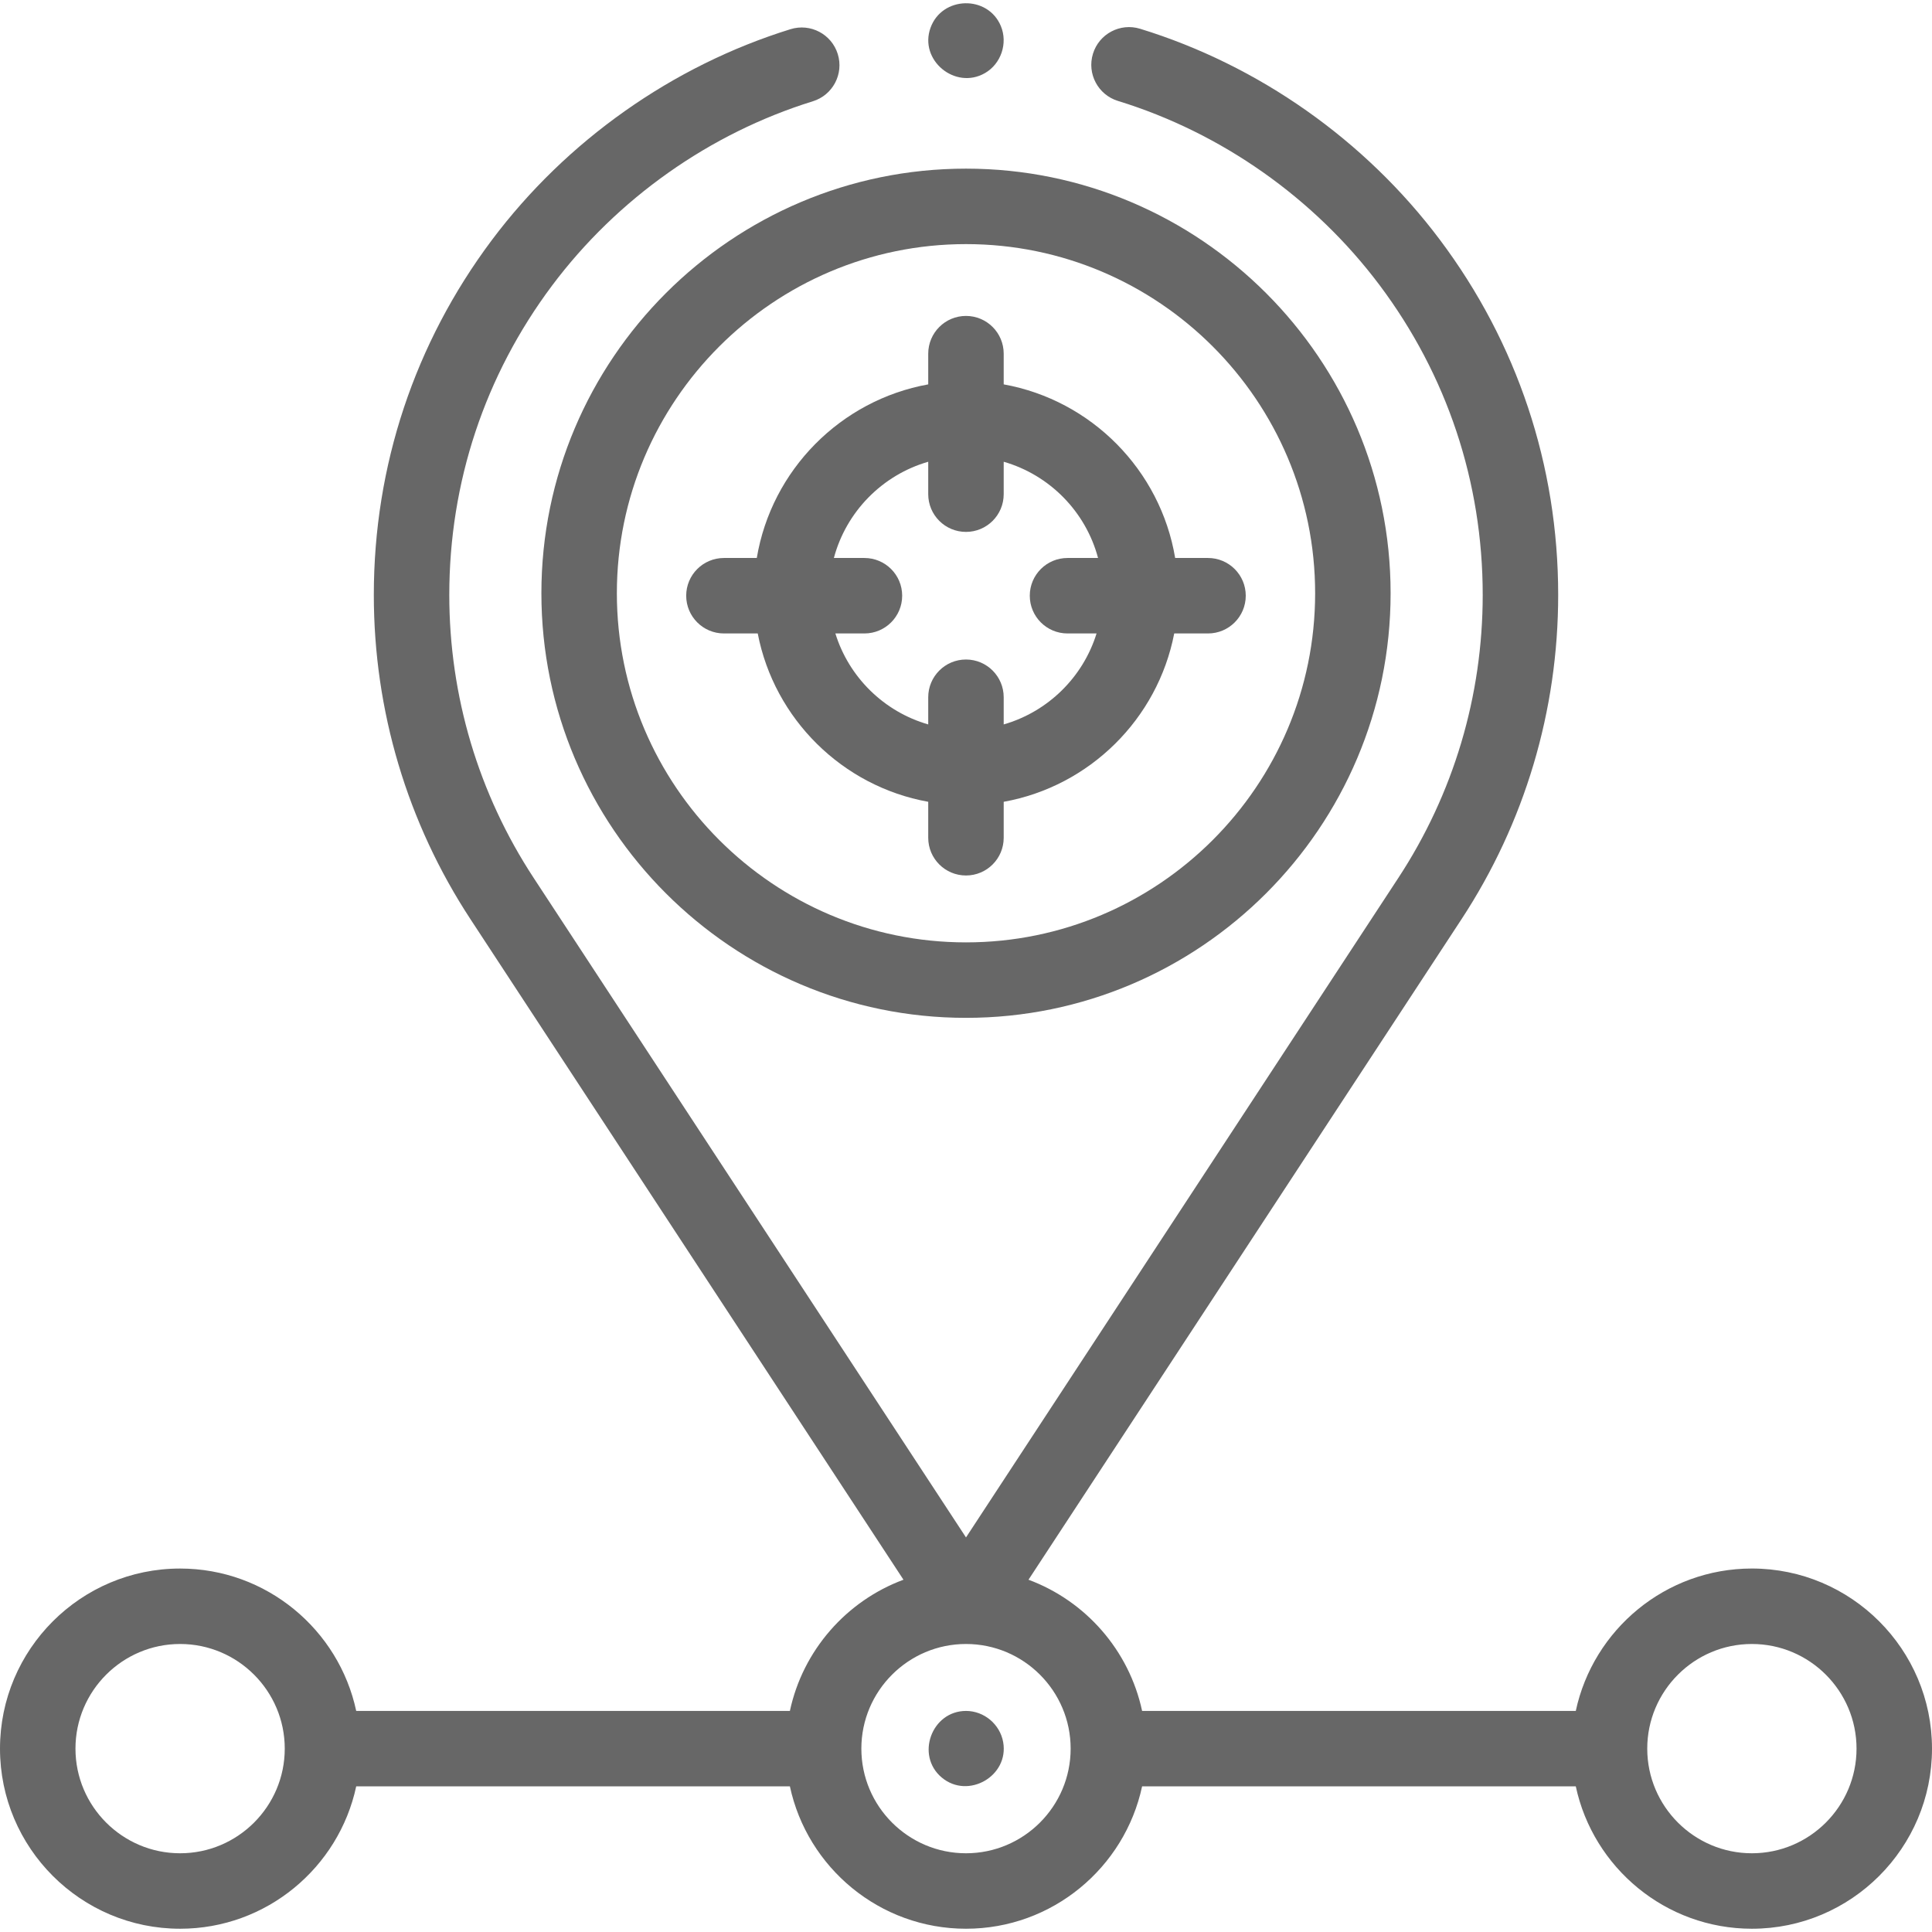 <svg width="80" height="80" viewBox="0 0 80 80" fill="none" xmlns="http://www.w3.org/2000/svg">
<g clip-path="url(#clip0_3467_8195)">
<path d="M40.001 70.846C38.576 70.846 37.901 72.689 38.997 73.605C40.089 74.518 41.79 73.542 41.539 72.136C41.407 71.399 40.75 70.846 40.001 70.846Z" fill="#676767"/>
<path d="M72.542 64.949C68.966 64.949 65.971 67.48 65.25 70.845H47.292C46.755 68.336 44.953 66.291 42.588 65.413L60.513 38.07C63.135 34.075 64.521 29.428 64.521 24.634C64.521 19.282 62.827 14.198 59.623 9.929C56.526 5.802 52.117 2.699 47.209 1.191C46.384 0.938 45.51 1.401 45.257 2.226C45.003 3.051 45.467 3.925 46.291 4.179C50.573 5.494 54.42 8.202 57.124 11.805C59.918 15.528 61.396 19.965 61.396 24.634C61.396 28.818 60.187 32.871 57.9 36.356L40 63.662L22.099 36.354C19.812 32.87 18.604 28.817 18.604 24.634C18.604 19.973 20.076 15.544 22.861 11.824C25.555 8.226 29.39 5.516 33.66 4.193C34.484 3.938 34.946 3.062 34.69 2.238C34.435 1.414 33.56 0.953 32.735 1.208C27.841 2.724 23.446 5.829 20.359 9.951C17.167 14.216 15.479 19.293 15.479 24.634C15.479 29.428 16.864 34.074 19.485 38.068L37.411 65.413C35.047 66.291 33.245 68.336 32.708 70.845H14.75C14.03 67.48 11.034 64.95 7.458 64.95C3.346 64.949 0 68.295 0 72.407C0 76.519 3.346 79.865 7.458 79.865C11.034 79.865 14.03 77.334 14.75 73.97H32.708C33.428 77.334 36.424 79.865 40 79.865C43.576 79.865 46.572 77.334 47.292 73.97H65.25C65.97 77.334 68.966 79.865 72.542 79.865C76.654 79.865 80 76.519 80 72.407C80 68.295 76.654 64.949 72.542 64.949ZM7.458 76.74C5.069 76.74 3.125 74.796 3.125 72.407C3.125 70.018 5.069 68.074 7.458 68.074C9.847 68.074 11.791 70.018 11.791 72.407C11.791 74.796 9.847 76.74 7.458 76.74ZM40 76.74C37.611 76.74 35.667 74.796 35.667 72.407C35.667 70.018 37.611 68.074 40 68.074C42.389 68.074 44.333 70.018 44.333 72.407C44.333 74.796 42.389 76.74 40 76.74ZM72.542 76.74C70.153 76.74 68.209 74.796 68.209 72.407C68.209 70.018 70.153 68.074 72.542 68.074C74.931 68.074 76.875 70.018 76.875 72.407C76.875 74.796 74.931 76.74 72.542 76.74Z" fill="#676767"/>
<path d="M22.418 24.565C22.418 34.26 30.305 42.147 40 42.147C49.695 42.147 57.582 34.26 57.582 24.565C57.582 14.87 49.695 6.983 40 6.983C30.305 6.983 22.418 14.87 22.418 24.565ZM54.457 24.565C54.457 32.537 47.971 39.022 40 39.022C32.028 39.022 25.543 32.537 25.543 24.565C25.543 16.593 32.028 10.108 40 10.108C47.972 10.108 54.457 16.593 54.457 24.565Z" fill="#676767"/>
<path d="M38.436 14.645V15.916C34.807 16.571 31.947 19.46 31.337 23.105H29.977C29.114 23.105 28.414 23.804 28.414 24.667C28.414 25.53 29.114 26.23 29.977 26.23H31.376C32.061 29.772 34.879 32.56 38.436 33.201V34.69C38.436 35.553 39.136 36.252 39.999 36.252C40.862 36.252 41.561 35.553 41.561 34.69V33.201C45.118 32.56 47.937 29.772 48.622 26.23H50.021C50.884 26.23 51.584 25.53 51.584 24.667C51.584 23.804 50.884 23.105 50.021 23.105H48.661C48.051 19.46 45.191 16.571 41.561 15.916V14.645C41.561 13.782 40.862 13.082 39.999 13.082C39.136 13.082 38.436 13.782 38.436 14.645ZM45.468 23.105H44.203C43.34 23.105 42.641 23.804 42.641 24.667C42.641 25.53 43.34 26.23 44.203 26.23H45.406C44.844 28.045 43.391 29.47 41.561 29.997V28.872C41.561 28.009 40.862 27.309 39.999 27.309C39.136 27.309 38.436 28.009 38.436 28.872V29.997C36.606 29.471 35.153 28.045 34.591 26.23H35.794C36.657 26.23 37.357 25.53 37.357 24.667C37.357 23.804 36.657 23.105 35.794 23.105H34.529C35.04 21.187 36.534 19.668 38.436 19.12V20.463C38.436 21.326 39.136 22.025 39.999 22.025C40.862 22.025 41.561 21.326 41.561 20.463V19.12C43.464 19.668 44.958 21.187 45.468 23.105Z" fill="#676767"/>
<path d="M41.443 1.078C40.904 -0.215 39.007 -0.167 38.531 1.15C38.045 2.494 39.554 3.732 40.781 3.029C41.452 2.645 41.74 1.791 41.443 1.078Z" fill="#676767"/>
</g>
<defs>
<clipPath id="clip0_3467_8195">
<rect width="80" height="80" fill="white"/>
</clipPath>
</defs>
</svg>
